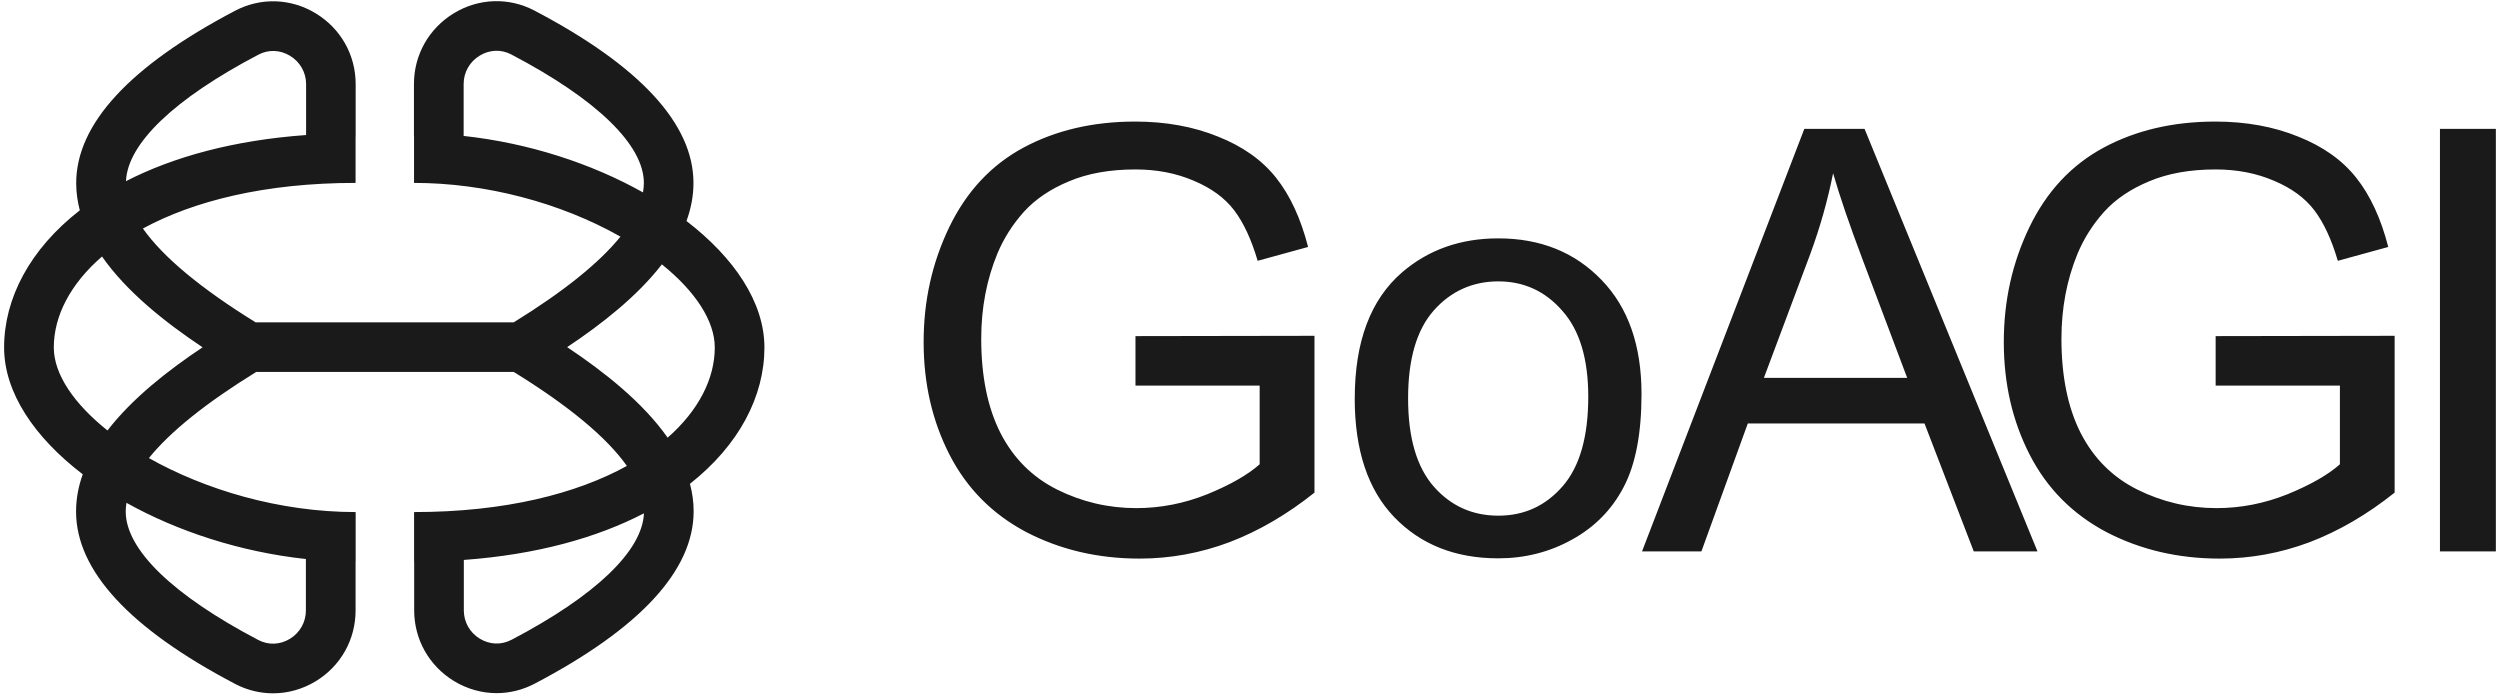 <svg width="576" height="160" viewBox="0 0 576 160" fill="none" xmlns="http://www.w3.org/2000/svg">
<path fill-rule="evenodd" clip-rule="evenodd" d="M158.165 50.92C169.193 59.399 176.123 69.687 176.125 80.055C176.123 91.264 170.313 102.531 158.965 111.47C159.515 113.53 159.815 115.64 159.815 117.8C159.815 131.41 147.475 144.78 123.145 157.54C120.385 158.98 117.405 159.7 114.425 159.7C111.045 159.7 107.665 158.77 104.625 156.93C98.865 153.43 95.425 147.33 95.425 140.61V129.42H95.405V117.98C116.365 117.98 132.825 113.74 144.435 107.35C139.805 100.79 131.095 93.55 118.385 85.7H59.025C47.465 92.83 39.205 99.47 34.305 105.54C47.155 112.79 64.295 117.98 81.945 117.98V129.42H81.925V140.65C81.925 147.38 78.485 153.48 72.725 156.97C69.685 158.81 66.305 159.74 62.915 159.74C59.935 159.74 56.955 159.03 54.205 157.59C29.865 144.83 17.525 131.46 17.525 117.85C17.525 114.9 18.075 112.04 19.065 109.28C7.945 100.78 0.945 90.46 0.945 80.06C0.945 68.77 6.855 57.43 18.385 48.46C17.855 46.42 17.555 44.33 17.555 42.19C17.555 28.58 29.895 15.21 54.215 2.45C60.085 -0.62 67.005 -0.4 72.715 3.06C78.495 6.55 81.945 12.65 81.945 19.38V31.47H81.925V42.14C61.015 42.14 44.565 46.33 32.925 52.65C37.545 59.2 46.215 66.43 58.885 74.26H118.375C129.865 67.17 138.065 60.57 142.955 54.52C129.055 46.65 111.815 42.14 95.395 42.14V31.44H95.375V19.35C95.375 12.63 98.825 6.53 104.605 3.03C110.315 -0.43 117.235 -0.65 123.105 2.42C147.435 15.18 159.775 28.55 159.775 42.16C159.775 45.17 159.195 48.1 158.165 50.92ZM66.815 12.85C64.525 11.47 61.875 11.37 59.545 12.59C40.185 22.74 29.385 33.07 29.025 41.74C39.835 36.19 53.695 32.32 70.525 31.11V19.38C70.525 16.7 69.135 14.25 66.815 12.85ZM70.475 140.66V128.8H70.485C55.395 127.17 40.925 122.43 29.135 115.85C29.025 116.52 28.965 117.19 28.965 117.85C28.965 126.61 39.815 137.12 59.505 147.45C61.845 148.67 64.495 148.58 66.785 147.19C69.095 145.79 70.475 143.35 70.475 140.66ZM12.395 80.06C12.395 86.22 17.065 93.04 24.765 99.18C30.445 91.81 38.685 85.35 46.675 80.02C38.055 74.27 29.155 67.21 23.505 59.1C16.185 65.43 12.395 72.83 12.395 80.06ZM106.825 19.34V31.32C121.915 32.96 136.375 37.72 148.145 44.33C148.275 43.59 148.345 42.86 148.345 42.15C148.345 33.39 137.495 22.87 117.805 12.55C115.475 11.33 112.825 11.42 110.535 12.81C108.215 14.21 106.825 16.65 106.825 19.34ZM110.555 147.16C112.845 148.54 115.495 148.64 117.845 147.41H117.855C137.195 137.27 147.995 126.94 148.365 118.27C137.585 123.87 123.715 127.78 106.865 129.01V140.63C106.865 143.32 108.245 145.76 110.555 147.16ZM152.495 60.91C146.835 68.25 138.635 74.67 130.675 79.98C139.275 85.72 148.165 92.76 153.825 100.84C160.985 94.55 164.685 87.22 164.685 80.06C164.685 73.98 160.255 67.15 152.495 60.91ZM562.165 29.69V127.04H575.045V29.69H562.165ZM510.485 88.86V77.44L551.725 77.37V113.5C545.395 118.55 538.865 122.35 532.135 124.92C525.405 127.44 518.495 128.7 511.415 128.7C501.855 128.7 493.155 126.66 485.315 122.59C477.525 118.47 471.635 112.54 467.655 104.79C463.675 97.04 461.675 88.39 461.675 78.82C461.675 69.25 463.645 60.51 467.585 52.32C471.565 44.09 477.285 37.98 484.715 33.99C492.155 30.01 500.715 28.01 510.415 28.01C517.455 28.01 523.805 29.16 529.475 31.46C535.185 33.72 539.655 36.88 542.885 40.96C546.115 45.03 548.575 50.35 550.255 56.9L538.635 60.09C537.175 55.13 535.355 51.24 533.185 48.4C531.015 45.57 527.915 43.31 523.885 41.63C519.855 39.9 515.385 39.04 510.475 39.04C504.585 39.04 499.495 39.95 495.205 41.76C490.915 43.53 487.435 45.88 484.785 48.8C482.175 51.72 480.135 54.93 478.675 58.43C476.195 64.45 474.955 70.98 474.955 78.02C474.955 86.7 476.435 93.96 479.405 99.8C482.415 105.64 486.775 109.98 492.485 112.82C498.195 115.65 504.265 117.07 510.685 117.07C516.265 117.07 521.705 116.01 527.025 113.88C532.335 111.71 536.365 109.41 539.115 106.97V88.84H510.495L510.485 88.86ZM415.715 29.69L378.325 127.04H392.005L402.695 97.56H443.405L454.755 127.04H469.435L429.595 29.69H415.715ZM439.415 87.06H406.415L406.405 87.05L417.095 58.5C419.355 52.35 421.105 46.15 422.345 39.91C423.855 45.18 426.155 51.91 429.255 60.1L439.415 87.06ZM312.135 91.78C312.135 78.72 315.765 69.05 323.025 62.76C329.095 57.54 336.485 54.92 345.205 54.92C354.905 54.92 362.825 58.11 368.975 64.48C375.125 70.81 378.205 79.58 378.205 90.78C378.205 99.86 376.835 107.01 374.085 112.23C371.385 117.41 367.425 121.44 362.195 124.32C357.015 127.2 351.345 128.64 345.195 128.64C335.325 128.64 327.335 125.48 321.225 119.14C315.155 112.81 312.125 103.69 312.125 91.78H312.135ZM324.425 91.785C324.426 100.813 326.396 107.591 330.335 112.1C334.275 116.57 339.235 118.81 345.215 118.81C351.195 118.81 356.085 116.55 360.025 112.04C363.965 107.52 365.935 100.64 365.935 91.39C365.935 82.67 363.945 76.07 359.955 71.6C356.015 67.08 351.105 64.83 345.215 64.83C339.325 64.83 334.285 67.07 330.335 71.54C326.386 76.009 324.426 82.757 324.425 91.785ZM324.425 91.785C324.425 91.783 324.425 91.782 324.425 91.78V91.79C324.425 91.788 324.425 91.787 324.425 91.785ZM261.615 88.84V88.86L261.605 88.84H261.615ZM261.615 77.44V88.84H290.225V106.97C287.475 109.41 283.445 111.71 278.135 113.88C272.815 116.01 267.375 117.07 261.795 117.07C255.385 117.07 249.315 115.65 243.605 112.82C237.895 109.98 233.535 105.64 230.525 99.8C227.555 93.96 226.075 86.7 226.075 78.02C226.075 70.98 227.315 64.45 229.795 58.43C231.255 54.93 233.295 51.72 235.905 48.8C238.565 45.88 242.045 43.53 246.335 41.76C250.625 39.95 255.715 39.04 261.605 39.04C266.515 39.04 270.985 39.9 275.015 41.63C279.045 43.31 282.145 45.57 284.315 48.4C286.485 51.24 288.305 55.13 289.765 60.09L301.385 56.9C299.705 50.35 297.245 45.03 294.015 40.96C290.785 36.88 286.315 33.72 280.605 31.46C274.935 29.16 268.585 28.01 261.545 28.01C251.845 28.01 243.285 30.01 235.845 33.99C228.415 37.98 222.695 44.09 218.715 52.32C214.775 60.51 212.805 69.25 212.805 78.82C212.805 88.39 214.805 97.04 218.785 104.79C222.765 112.54 228.655 118.47 236.445 122.59C244.285 126.66 252.985 128.7 262.545 128.7C269.625 128.7 276.535 127.44 283.265 124.92C289.995 122.35 296.525 118.55 302.855 113.5V77.37L261.615 77.44Z" fill="#1A1A1A"/>
</svg>
